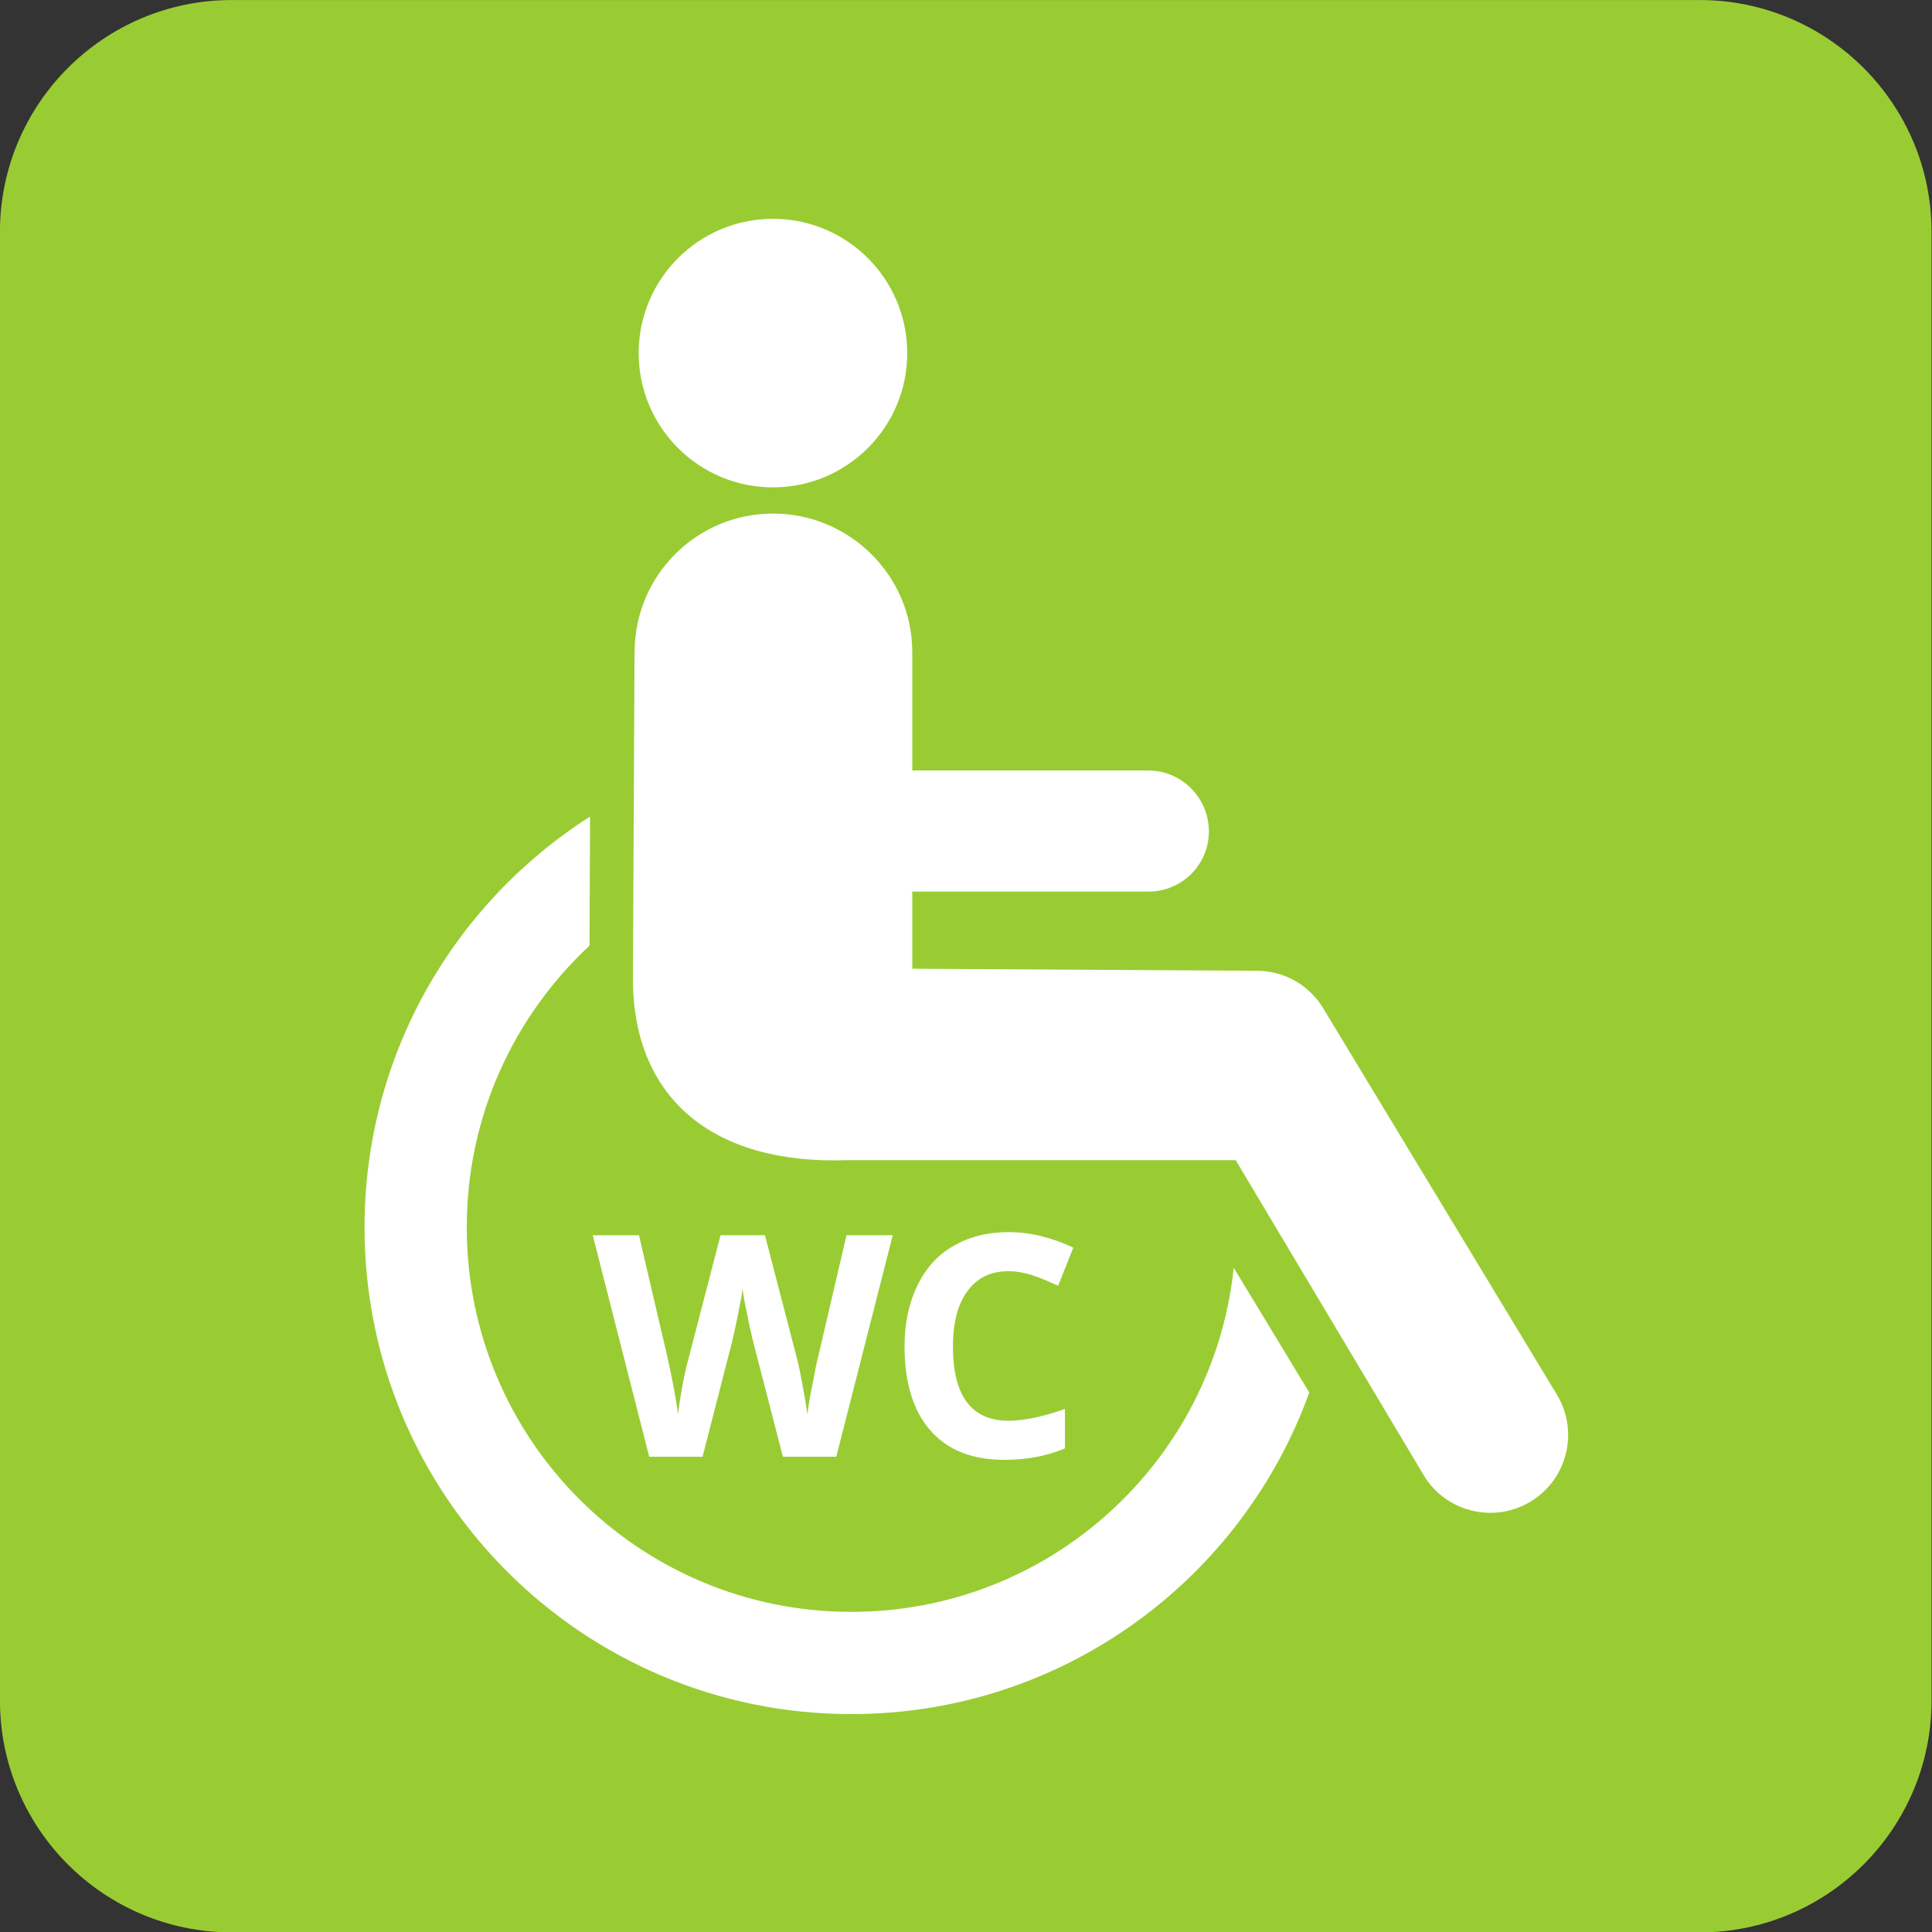 <?xml version="1.0" encoding="UTF-8" standalone="no"?>
<svg xmlns="http://www.w3.org/2000/svg" xmlns:xlink="http://www.w3.org/1999/xlink" xmlns:serif="http://www.serif.com/" width="100%" height="100%" viewBox="0 0 500 500" xml:space="preserve" style="fill-rule:evenodd;clip-rule:evenodd;stroke-linejoin:round;stroke-miterlimit:2;">
    <rect x="0" y="0" width="500" height="500" fill="#333333" stroke="none"/>
    <g transform="matrix(1.179,0,0,1.279,-58.962,-63.939)">
        <path d="M474,96.92C474,71.024 451.201,50 423.12,50L100.88,50C72.799,50 50,71.024 50,96.92L50,394.08C50,419.976 72.799,441 100.88,441L423.12,441C451.201,441 474,419.976 474,394.08L474,96.92Z" style="fill:rgb(153,204,51);"></path>
    </g>
    <g id="Disabled-Toilet" serif:id="Disabled Toilet">
        <g transform="matrix(1.037,0,0,1.037,-66.018,-155.145)">
            <path d="M274.926,439.152L372.056,439.152L418.712,517.334C418.775,517.439 418.821,517.551 418.883,517.656C424.37,526.88 436.293,529.911 445.517,524.425C454.741,518.942 457.772,507.015 452.289,497.791L393.992,401.418C390.606,395.665 384.396,391.865 377.237,391.884L291.33,391.368L291.33,372.125L350.218,372.125C358.565,372.138 365.343,365.478 365.356,357.131C365.369,348.785 358.614,341.911 350.268,341.898L291.33,341.898L291.33,312.322C291.33,293.243 275.663,277.776 256.583,277.776C237.622,277.776 222.234,293.055 222.047,311.977L222.021,311.984L221.616,394.307C221.803,423.334 241.162,440.28 274.926,439.152ZM276.113,577.386C328.729,577.386 373.535,543.928 390.412,497.127L371.553,465.993C366.517,514.254 325.705,551.877 276.113,551.877C223.115,551.877 180.15,508.912 180.15,455.914C180.15,428.153 191.939,403.147 210.781,385.622L210.926,353.397C177.087,374.958 154.641,412.818 154.641,455.914C154.641,523.001 209.026,577.386 276.113,577.386ZM256.563,271.238C275.071,271.238 290.074,256.234 290.074,237.727C290.074,219.223 275.071,204.219 256.563,204.219C238.059,204.219 223.056,219.223 223.056,237.727C223.056,256.234 238.059,271.238 256.563,271.238" style="fill:white;fill-rule:nonzero;"></path>
        </g>
        <g transform="matrix(1,0,0,1,169,-62)">
            <g transform="matrix(80.288,0,0,80.288,-15.598,439)">
                <path d="M0.785,-0L0.613,-0L0.516,-0.375C0.513,-0.388 0.506,-0.416 0.498,-0.458C0.489,-0.5 0.484,-0.528 0.483,-0.542C0.481,-0.524 0.476,-0.496 0.468,-0.457C0.46,-0.418 0.454,-0.391 0.45,-0.374L0.354,-0L0.182,-0L0,-0.714L0.149,-0.714L0.24,-0.324C0.256,-0.252 0.268,-0.19 0.275,-0.137C0.277,-0.156 0.281,-0.184 0.288,-0.223C0.295,-0.262 0.302,-0.292 0.308,-0.314L0.412,-0.714L0.555,-0.714L0.659,-0.314C0.664,-0.296 0.669,-0.269 0.676,-0.232C0.683,-0.195 0.688,-0.164 0.692,-0.137C0.695,-0.163 0.7,-0.194 0.708,-0.232C0.715,-0.27 0.721,-0.301 0.727,-0.324L0.818,-0.714L0.967,-0.714L0.785,-0Z" style="fill:white;fill-rule:nonzero;"></path>
            </g>
            <g transform="matrix(80.288,0,0,80.288,60.438,439)">
                <path d="M0.393,-0.598C0.336,-0.598 0.292,-0.577 0.261,-0.534C0.229,-0.491 0.214,-0.431 0.214,-0.355C0.214,-0.196 0.274,-0.116 0.393,-0.116C0.443,-0.116 0.504,-0.129 0.575,-0.154L0.575,-0.027C0.517,-0.002 0.451,0.01 0.379,0.01C0.275,0.01 0.196,-0.022 0.141,-0.085C0.086,-0.148 0.058,-0.238 0.058,-0.356C0.058,-0.43 0.072,-0.495 0.099,-0.551C0.126,-0.607 0.164,-0.65 0.215,-0.679C0.266,-0.709 0.325,-0.724 0.393,-0.724C0.462,-0.724 0.532,-0.707 0.602,-0.674L0.553,-0.551C0.527,-0.563 0.5,-0.575 0.473,-0.584C0.446,-0.593 0.419,-0.598 0.393,-0.598Z" style="fill:white;fill-rule:nonzero;"></path>
            </g>
        </g>
    </g>
</svg>
